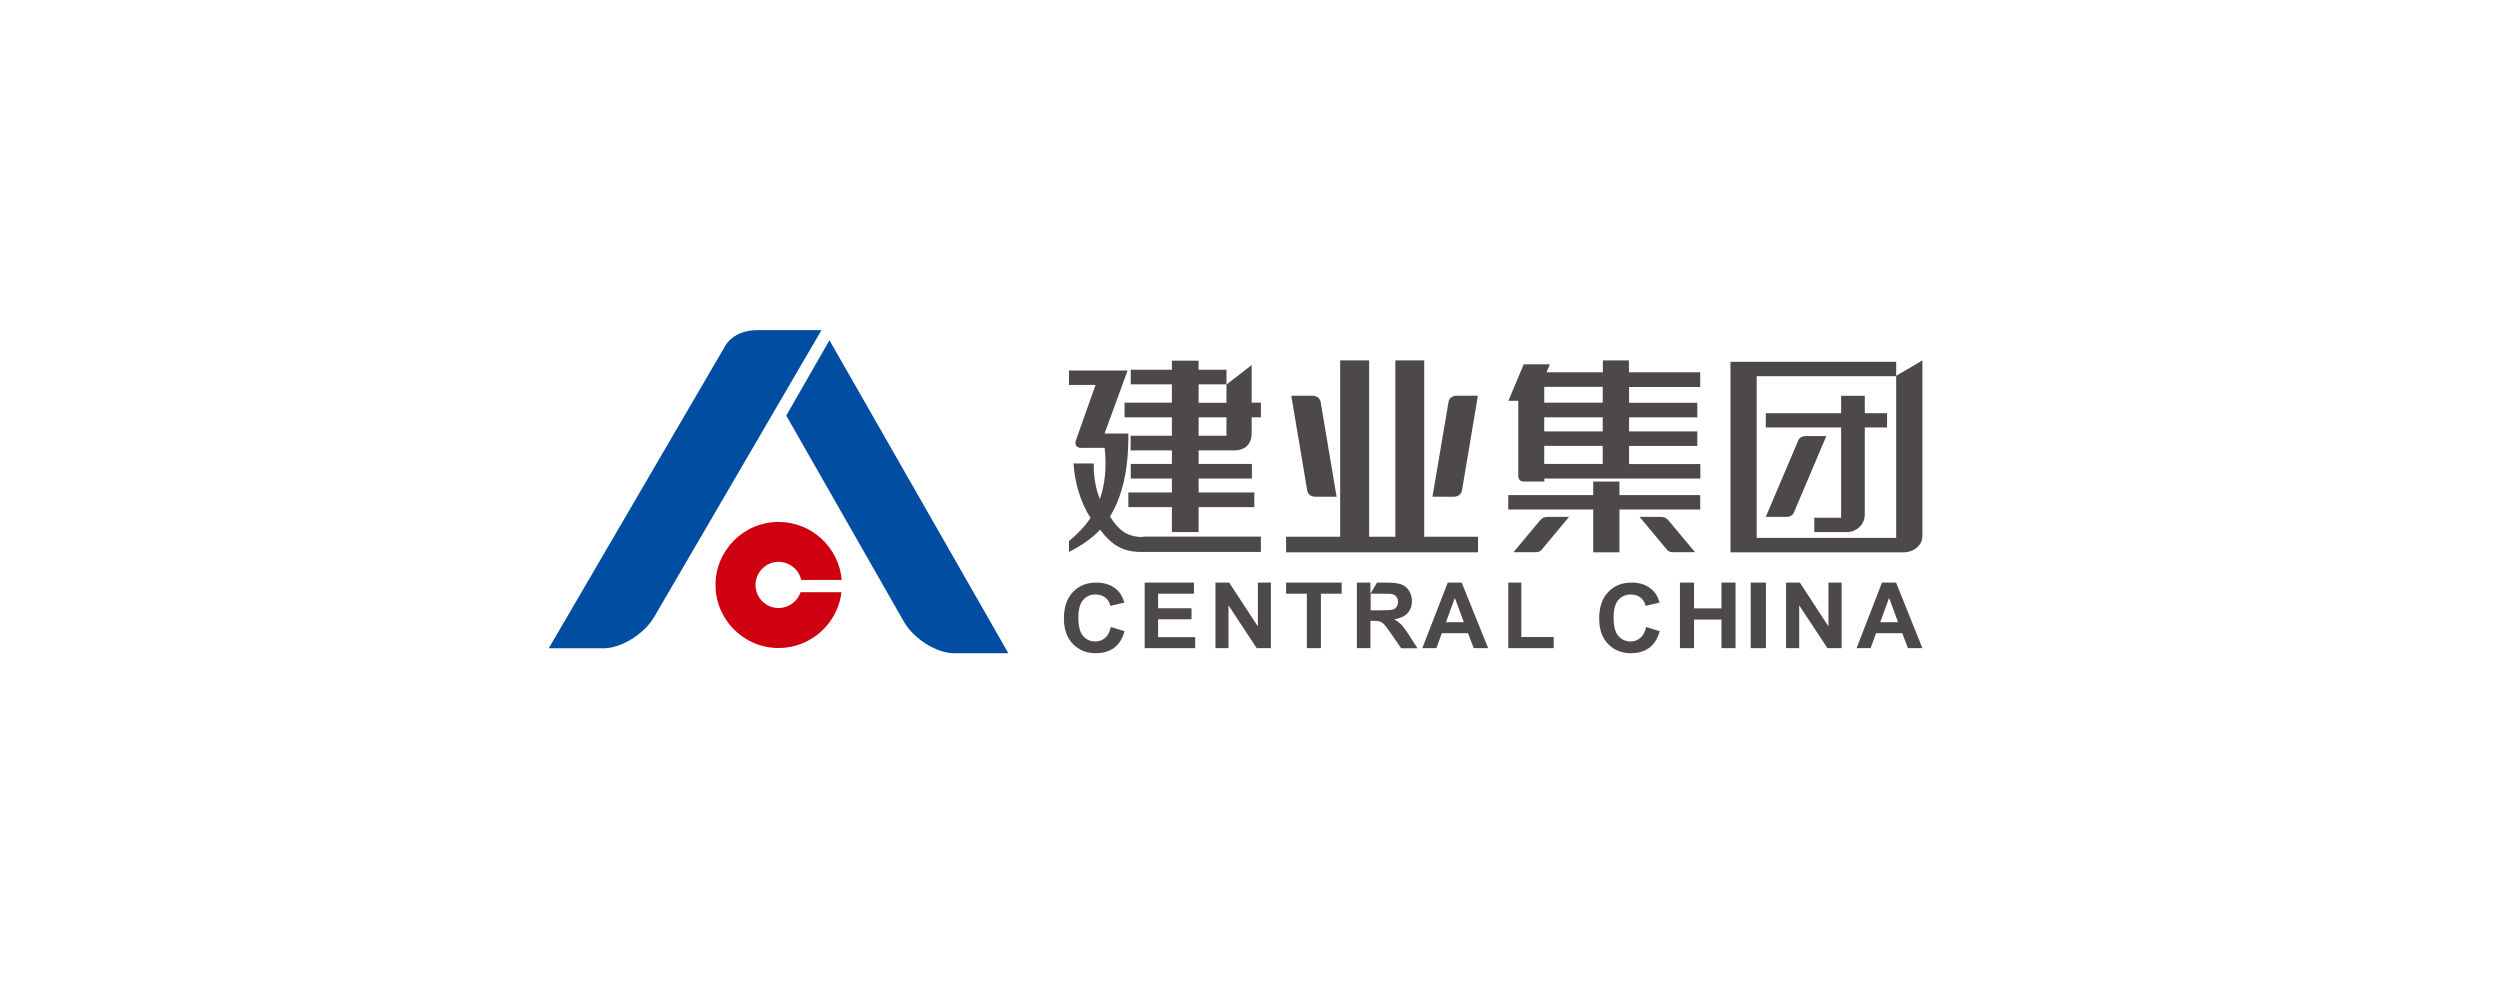 <?xml version="1.0" encoding="UTF-8"?>
<svg width="192px" height="76px" viewBox="0 0 192 76" version="1.1" xmlns="http://www.w3.org/2000/svg" xmlns:xlink="http://www.w3.org/1999/xlink">
    <!-- Generator: Sketch 63.1 (92452) - https://sketch.com -->
    <title>建业-彩</title>
    <desc>Created with Sketch.</desc>
    <g id="首页-0917" stroke="none" stroke-width="1" fill="none" fill-rule="evenodd">
        <g id="建业-彩">
            <rect id="矩形备份-19" fill="#FFFFFF" x="0" y="0" width="192" height="76"></rect>
            <g id="建业集团" transform="translate(41, 24)">
                <g id="0915合作伙伴logo-彩色-03" transform="translate(0.96, 0.051)">
                    <g id="编组_11_" transform="translate(0.049, 0.457)">
                        <path d="M17.783,15.576 C20.331,15.576 22.421,17.54 22.635,20.029 L19.524,20.029 C19.349,19.232 18.629,18.639 17.783,18.639 C16.811,18.639 16.014,19.446 16.014,20.418 C16.014,21.4 16.811,22.188 17.783,22.188 C18.581,22.188 19.242,21.673 19.475,20.973 L22.616,20.973 C22.334,23.374 20.273,25.26 17.783,25.26 C15.119,25.26 12.941,23.082 12.941,20.409 C12.941,17.754 15.119,15.576 17.783,15.576" id="Fill-1_11_" fill="#CF000F"></path>
                        <path d="M13.68,2.071 C13.7,2.022 14.312,0.846 16.16,0.846 L21.08,0.846 L8.235,22.869 C7.458,24.191 5.707,25.28 4.336,25.28 L0.136,25.28 L13.68,2.071 Z" id="Fill-3_11_" fill="#004DA1"></path>
                        <path d="M35.431,25.659 L31.269,25.659 C29.908,25.659 28.168,24.56 27.399,23.219 L18.377,7.409 L21.692,1.624 L35.431,25.659 Z" id="Fill-5_11_" fill="#004DA1"></path>
                        <polygon id="Fill-7_11_" fill="#4C4948" points="67.371 16.714 67.371 3.17 65.154 3.17 65.154 16.714 63.141 16.714 63.141 3.17 60.915 3.17 60.915 16.714 56.763 16.714 56.763 17.91 71.503 17.91 71.503 16.714"></polygon>
                        <path d="M59.408,6.31 C59.349,6.135 59.213,5.912 58.824,5.882 L58.523,5.882 L57.162,5.882 L58.387,13.175 C58.426,13.35 58.552,13.603 58.96,13.641 L60.642,13.641 L59.408,6.31 Z" id="Fill-9_11_" fill="#4C4948"></path>
                        <path d="M69.247,6.31 C69.296,6.135 69.442,5.912 69.831,5.882 L70.132,5.882 L71.493,5.882 L70.268,13.175 C70.229,13.35 70.103,13.603 69.685,13.641 L68.003,13.641 L69.247,6.31 Z" id="Fill-11_11_" fill="#4C4948"></path>
                        <path d="M92.903,16.801 L103.618,16.801 L103.618,4.385 L92.903,4.385 L92.903,16.801 Z M103.618,4.356 L103.618,3.277 L92.903,3.277 L90.978,3.277 L90.891,3.277 L90.891,17.91 L104.25,17.91 C104.814,17.91 105.631,17.482 105.631,16.656 L105.631,3.17 L103.618,4.356 Z" id="Fill-13_11_" fill="#4C4948"></path>
                        <path d="M99.389,15.255 L97.327,15.255 L97.327,16.354 L99.875,16.354 C100.449,16.354 101.207,15.887 101.207,14.983 L101.207,8.323 L102.918,8.323 L102.918,7.224 L101.207,7.224 L101.207,5.892 L99.389,5.892 L99.389,7.224 L93.604,7.224 L93.604,8.323 L99.389,8.323 L99.389,15.255 Z" id="Fill-15_11_" fill="#4C4948"></path>
                        <path d="M96.909,8.984 L96.909,8.984 L96.627,8.984 C96.326,9.004 96.19,9.14 96.112,9.285 L93.604,15.187 L94.955,15.187 L95.237,15.187 C95.538,15.168 95.684,15.022 95.752,14.876 L98.251,8.984 L96.909,8.984 Z" id="Fill-16_1_" fill="#4C4948"></path>
                        <path d="M50.044,8.955 L52.183,8.955 L52.183,7.545 L50.044,7.545 L50.044,8.955 Z M47.993,6.417 L44.356,6.417 L44.356,7.545 L47.993,7.545 L47.993,8.955 L44.823,8.955 L44.823,10.083 L47.993,10.083 L47.993,11.123 L44.833,11.123 L44.833,12.241 L47.993,12.241 L47.993,13.311 L44.648,13.311 L44.648,14.439 L47.993,14.439 L47.993,16.354 L50.044,16.354 L50.044,14.439 L54.323,14.439 L54.323,13.311 L50.044,13.311 L50.044,12.241 L54.138,12.241 L54.138,11.123 L50.044,11.123 L50.044,10.083 L52.183,10.083 L52.757,10.083 C53.681,10.083 54.118,9.538 54.118,8.78 L54.118,7.545 L54.828,7.545 L54.828,6.417 L54.118,6.417 L54.118,3.529 L52.183,5.027 L52.183,6.427 L50.044,6.427 L50.044,5.007 L52.183,5.007 L52.183,3.889 L50.044,3.889 L50.044,3.189 L47.993,3.189 L47.993,3.889 L44.833,3.889 L44.833,5.007 L47.993,5.007 L47.993,6.417 L47.993,6.417 Z" id="Fill-17_11_" fill="#4C4948"></path>
                        <path d="M45.766,16.733 C44.424,16.753 43.783,16.024 43.238,15.158 C44.181,13.622 44.677,11.551 44.648,8.79 L42.82,8.79 L44.59,3.948 L40.088,3.948 L40.088,5.056 L42.13,5.056 L40.652,9.217 C40.652,9.217 40.506,9.558 40.652,9.733 C40.72,9.811 40.808,9.879 40.983,9.888 L42.83,9.888 C42.995,11.425 42.849,12.708 42.46,13.816 C42.12,12.99 41.965,11.95 41.994,11.084 L40.438,11.084 C40.516,12.494 40.973,14.089 41.741,15.265 C41.313,15.936 40.71,16.519 40.088,17.054 L40.088,17.881 C40.973,17.433 41.838,16.869 42.48,16.169 C43.141,17.054 43.968,17.881 45.591,17.881 L54.828,17.881 L54.828,16.704 L45.766,16.704 L45.766,16.733 Z" id="Fill-18_1_" fill="#4C4948"></path>
                        <path d="M76.588,6.417 L81.08,6.417 L81.08,5.202 L76.588,5.202 L76.588,6.417 Z M76.588,8.624 L81.08,8.624 L81.08,7.545 L76.588,7.545 L76.588,8.624 Z M76.588,11.123 L81.08,11.123 L81.08,9.733 L76.588,9.733 L76.588,11.123 Z M88.567,5.202 L88.567,4.084 L83.093,4.084 L83.093,3.17 L81.09,3.17 L81.09,4.084 L76.763,4.084 L77.026,3.471 L75.013,3.471 L73.837,6.271 L74.595,6.271 L74.595,12.115 C74.614,12.241 74.692,12.445 74.984,12.475 L76.598,12.475 L76.598,12.241 L88.577,12.241 L88.577,11.133 L83.103,11.133 L83.103,9.742 L88.343,9.742 L88.343,8.624 L83.103,8.624 L83.103,7.545 L88.343,7.545 L88.343,6.427 L83.103,6.427 L83.103,5.212 L88.567,5.212 L88.567,5.202 Z" id="Fill-19_9_" fill="#4C4948"></path>
                        <polygon id="Fill-20_1_" fill="#4C4948" points="82.364 13.515 82.364 12.475 80.351 12.475 80.351 13.515 73.827 13.515 73.827 14.623 80.351 14.623 80.351 17.91 82.364 17.91 82.364 14.623 88.567 14.623 88.567 13.515"></polygon>
                        <path d="M85.475,15.187 C85.815,15.197 85.922,15.236 86.136,15.469 L88.168,17.9 L86.671,17.9 L86.671,17.9 L86.418,17.9 C86.214,17.89 86.088,17.803 86.01,17.706 L83.91,15.187 L85.475,15.187 Z" id="Fill-21_9_" fill="#4C4948"></path>
                        <path d="M76.919,15.187 C76.579,15.197 76.472,15.236 76.258,15.469 L74.226,17.9 L75.733,17.9 L75.733,17.9 L75.985,17.9 C76.19,17.89 76.316,17.803 76.394,17.706 L78.494,15.187 L76.919,15.187 Z" id="Fill-22_1_" fill="#4C4948"></path>
                        <path d="M43.306,23.646 L44.356,23.967 C44.191,24.541 43.929,24.969 43.559,25.241 C43.19,25.513 42.713,25.659 42.14,25.659 C41.43,25.659 40.846,25.416 40.389,24.949 C39.932,24.473 39.699,23.821 39.699,22.995 C39.699,22.12 39.932,21.439 40.389,20.963 C40.846,20.477 41.449,20.234 42.198,20.234 C42.849,20.234 43.384,20.428 43.792,20.807 C44.036,21.031 44.22,21.352 44.337,21.77 L43.267,22.023 C43.209,21.75 43.073,21.536 42.869,21.381 C42.665,21.225 42.422,21.148 42.14,21.148 C41.741,21.148 41.42,21.284 41.177,21.566 C40.934,21.848 40.808,22.295 40.808,22.917 C40.808,23.578 40.924,24.055 41.177,24.337 C41.42,24.619 41.731,24.755 42.12,24.755 C42.402,24.755 42.655,24.667 42.859,24.483 C43.073,24.308 43.219,24.026 43.306,23.646" id="Fill-23_9_" fill="#4C4948"></path>
                        <polygon id="Fill-24_1_" fill="#4C4948" points="45.902 25.27 45.902 20.234 49.685 20.234 49.685 21.089 46.933 21.089 46.933 22.207 49.5 22.207 49.5 23.053 46.933 23.053 46.933 24.424 49.782 24.424 49.782 25.27"></polygon>
                        <polygon id="Fill-25_7_" fill="#4C4948" points="51.338 25.27 51.338 20.234 52.388 20.234 54.595 23.598 54.595 20.234 55.596 20.234 55.596 25.27 54.507 25.27 52.339 21.984 52.339 25.27"></polygon>
                        <polygon id="Fill-26_1_" fill="#4C4948" points="58.358 25.27 58.358 21.089 56.763 21.089 56.763 20.234 61.031 20.234 61.031 21.089 59.437 21.089 59.437 25.27"></polygon>
                        <path d="M63.239,22.363 L64.016,22.363 C64.512,22.363 64.833,22.344 64.96,22.305 C65.086,22.266 65.183,22.198 65.251,22.091 C65.319,21.993 65.358,21.867 65.358,21.712 C65.358,21.546 65.31,21.4 65.222,21.303 C65.125,21.196 64.998,21.128 64.833,21.109 C64.746,21.099 64.493,21.089 64.075,21.089 L63.258,21.089 L63.258,22.363 L63.239,22.363 Z M62.198,25.27 L62.198,20.234 L63.239,20.234 L63.239,21.089 L63.744,20.234 L64.396,20.234 C64.95,20.234 65.348,20.282 65.601,20.37 C65.854,20.457 66.048,20.623 66.204,20.856 C66.35,21.089 66.428,21.352 66.428,21.653 C66.428,22.032 66.311,22.344 66.087,22.587 C65.854,22.83 65.514,22.985 65.066,23.053 C65.29,23.18 65.475,23.326 65.63,23.481 C65.776,23.637 65.98,23.909 66.224,24.298 L66.855,25.28 L65.601,25.28 L64.843,24.181 C64.571,23.792 64.386,23.539 64.289,23.442 C64.191,23.335 64.084,23.267 63.977,23.228 C63.871,23.189 63.696,23.17 63.452,23.17 L63.239,23.17 L63.239,25.27 L62.198,25.27 L62.198,25.27 Z" id="Fill-27_7_" fill="#4C4948"></path>
                        <path d="M70.414,23.277 L69.724,21.41 L69.043,23.277 L70.414,23.277 Z M72.281,25.27 L71.173,25.27 L70.735,24.123 L68.722,24.123 L68.304,25.27 L67.225,25.27 L69.179,20.234 L70.249,20.234 L72.281,25.27 Z" id="Fill-28_1_" fill="#4C4948"></path>
                        <polygon id="Fill-29_6_" fill="#4C4948" points="73.827 25.27 73.827 20.234 74.828 20.234 74.828 24.415 77.317 24.415 77.317 25.27"></polygon>
                        <path d="M84.415,23.646 L85.456,23.967 C85.3,24.541 85.028,24.969 84.658,25.241 C84.289,25.513 83.812,25.659 83.239,25.659 C82.529,25.659 81.946,25.416 81.489,24.949 C81.032,24.473 80.808,23.821 80.808,22.995 C80.808,22.12 81.041,21.439 81.498,20.963 C81.955,20.477 82.558,20.234 83.307,20.234 C83.958,20.234 84.493,20.428 84.901,20.807 C85.145,21.031 85.329,21.352 85.446,21.77 L84.376,22.023 C84.308,21.75 84.182,21.536 83.978,21.381 C83.774,21.225 83.53,21.148 83.249,21.148 C82.85,21.148 82.529,21.284 82.286,21.566 C82.033,21.848 81.916,22.295 81.916,22.917 C81.916,23.578 82.033,24.055 82.286,24.337 C82.529,24.619 82.84,24.755 83.229,24.755 C83.511,24.755 83.764,24.667 83.968,24.483 C84.182,24.308 84.328,24.026 84.415,23.646" id="Fill-30_1_" fill="#4C4948"></path>
                        <polygon id="Fill-31_6_" fill="#4C4948" points="87.011 25.27 87.011 20.234 88.091 20.234 88.091 22.217 90.2 22.217 90.2 20.234 91.28 20.234 91.28 25.27 90.2 25.27 90.2 23.073 88.091 23.073 88.091 25.27"></polygon>
                        <polygon id="Fill-32_1_" fill="#4C4948" points="92.446 25.27 93.613 25.27 93.613 20.234 92.446 20.234"></polygon>
                        <polygon id="Fill-33_6_" fill="#4C4948" points="95.159 25.27 95.159 20.234 96.219 20.234 98.416 23.598 98.416 20.234 99.428 20.234 99.428 25.27 98.339 25.27 96.17 21.984 96.17 25.27"></polygon>
                        <path d="M103.764,23.277 L103.074,21.41 L102.393,23.277 L103.764,23.277 Z M105.631,25.27 L104.522,25.27 L104.085,24.123 L102.072,24.123 L101.654,25.27 L100.575,25.27 L102.529,20.234 L103.609,20.234 L105.631,25.27 Z" id="Fill-34_1_" fill="#4C4948"></path>
                    </g>
                </g>
            </g>
        </g>
    </g>
</svg>